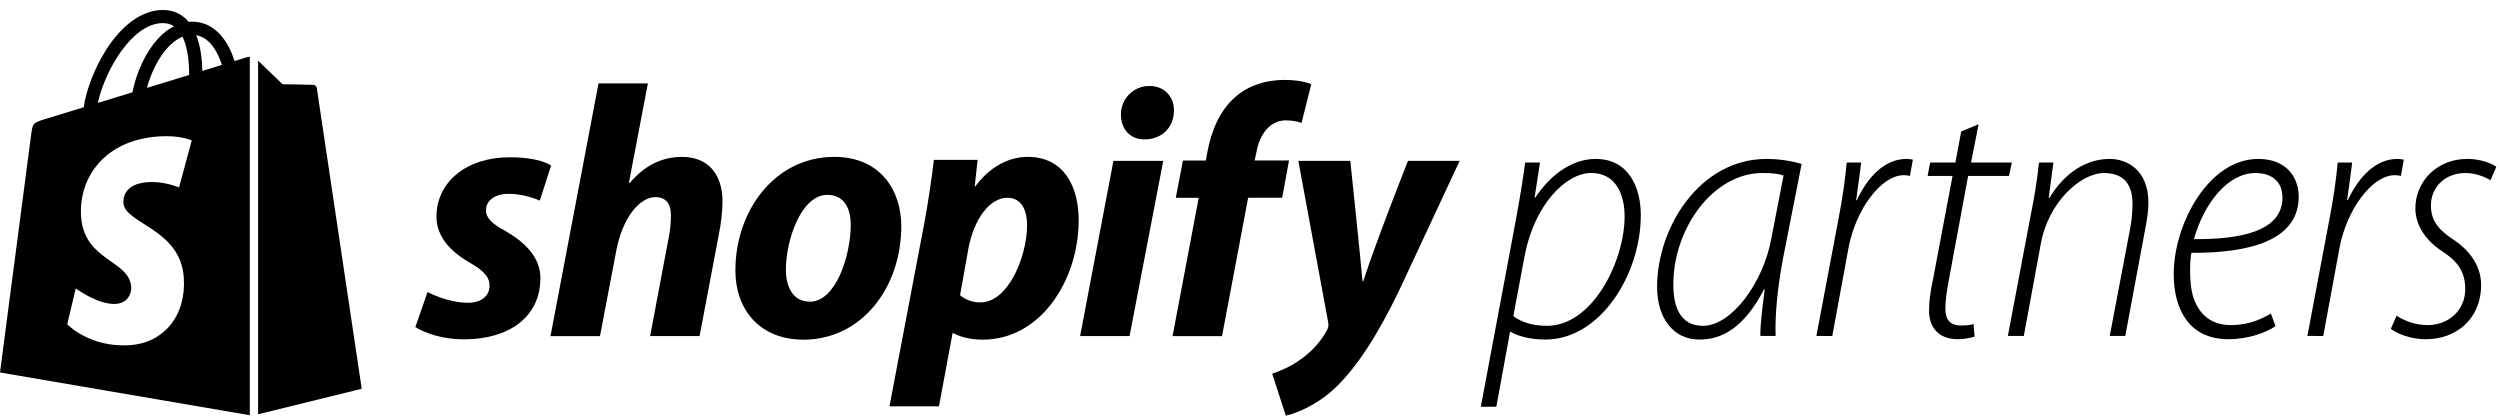 <svg width="1000" height="167" viewBox="0 0 1000 167" fill="none" xmlns="http://www.w3.org/2000/svg">
<g clip-path="url(#clip0_95_22)">
<path d="M592.328 162.705L606.179 88.862C607.914 79.597 609.211 71.376 610.079 65.017H616.005L613.84 79.032H614.126C620.343 69.641 629.014 63.572 638.262 63.572C651.415 63.572 656.324 74.842 656.324 86.116C656.324 109.527 640.283 135.811 618.173 135.811C611.381 135.811 606.899 134.223 604.302 132.779H604.011L598.536 162.68L592.328 162.705ZM605.332 126.432C608.511 128.887 613.137 130.332 618.772 130.332C637.126 130.332 649.844 104.322 649.844 86.533C649.844 78.296 646.665 69.19 636.406 69.19C626.576 69.19 613.714 81.618 609.814 102.574L605.332 126.432Z" fill="black"/>
<path d="M704.161 134.379C704.014 130.189 704.881 123.687 705.893 115.74H705.615C697.664 131.057 688.849 135.824 679.743 135.824C669.216 135.824 662.836 127.153 662.836 114.725C662.836 91.17 679.743 63.568 706.634 63.568C711.549 63.568 717.04 64.436 720.649 65.59L713.28 103.021C710.825 115.883 709.957 127.026 710.248 134.379H704.161ZM713.428 70.214C711.834 69.637 709.38 69.203 705.042 69.203C685.101 69.203 669.494 91.461 669.35 113.28C669.203 122.242 671.806 130.332 681.197 130.332C692.471 130.332 705.203 113.428 708.513 95.504L713.428 70.214Z" fill="black"/>
<path d="M726.555 134.379L735.373 87.7C737.105 78.885 738.12 71.082 738.696 65.013H744.475C743.897 69.494 743.32 74.118 742.453 80.043H742.744C747.076 70.778 753.87 63.568 762.538 63.568C763.413 63.577 764.284 63.673 765.141 63.855L763.982 70.361C763.179 70.174 762.352 70.077 761.526 70.071C752.422 70.071 742.305 83.8 739.413 99.13L732.91 134.392L726.555 134.379Z" fill="black"/>
<path d="M791.442 49.695L788.41 65.016H804.737L803.584 70.365H787.251L779.591 111.696C778.728 116.329 778.147 119.934 778.147 123.69C778.147 127.737 780.024 130.193 784.363 130.193C786.675 130.193 788.119 130.049 789.416 129.616L789.837 134.669C787.635 135.33 785.344 135.67 783.045 135.68C774.807 135.68 771.627 130.205 771.627 124.41C771.627 120.65 772.049 117.036 773.219 111.692L781.022 70.361H771.051L772.06 65.012H782.168L784.48 52.584L791.442 49.695Z" fill="black"/>
<path d="M803.145 134.379L812.411 85.388C813.812 78.655 814.874 71.854 815.591 65.013H821.368L819.477 79.176H819.768C825.836 69.069 834.507 63.568 843.899 63.568C850.693 63.568 859.364 67.902 859.364 81.054C859.364 84.52 858.787 87.99 858.061 91.747L850.114 134.379H843.899L851.993 91.747C852.638 88.415 852.974 85.032 853.005 81.64C853.005 74.413 850.114 69.212 841.587 69.212C832.322 69.212 819.334 80.772 816.318 97.538L809.524 134.388L803.145 134.379Z" fill="black"/>
<path d="M910.233 130.48C906.62 132.792 899.97 135.681 891.303 135.681C875.114 135.681 869.48 122.962 869.48 109.667C869.48 89.726 883.352 63.568 903.297 63.568C914.715 63.568 919.482 71.082 919.482 78.729C919.482 96.359 899.267 101.273 876.56 101.13C875.84 104.31 875.717 113.415 877.14 118.325C879.596 126.277 884.944 130.033 892.301 130.033C899.957 130.033 905.163 127.287 908.342 125.401L910.233 130.48ZM902.14 69.203C891.446 69.203 881.764 80.764 877.575 95.651C895.637 95.794 912.98 92.758 912.98 79.028C912.98 72.526 908.641 69.203 902.14 69.203Z" fill="black"/>
<path d="M922.949 134.379L931.768 87.7C933.503 78.885 934.513 71.082 935.091 65.013H940.872C940.291 69.494 939.715 74.118 938.847 80.043H939.138C943.471 70.778 950.265 63.568 958.93 63.568C959.807 63.577 960.679 63.673 961.533 63.855L960.376 70.361C959.571 70.174 958.745 70.077 957.921 70.071C948.815 70.071 938.7 83.8 935.811 99.13L929.305 134.392L922.949 134.379Z" fill="black"/>
<path d="M958.649 126.288C962.303 128.684 966.566 129.988 970.933 130.044C980.039 130.044 986.094 123.542 986.094 115.726C986.094 108.785 983.205 104.595 976.702 100.404C969.91 95.923 966.148 89.712 966.148 83.352C966.148 72.512 974.821 63.559 986.961 63.559C991.729 63.559 996.502 65.146 998.523 66.738L996.207 72.091C994.037 70.79 990.281 69.202 986.233 69.202C977.853 69.202 972.362 74.984 972.362 82.207C972.362 88.713 975.974 92.314 981.757 96.105C988.402 100.585 992.449 106.94 992.449 113.881C992.449 127.897 982.19 135.7 970.339 135.7C964.124 135.7 958.632 133.388 956.32 131.51L958.649 126.288Z" fill="black"/>
<path d="M201.98 92.293C196.965 89.573 194.4 87.278 194.4 84.123C194.4 80.11 197.984 77.532 203.577 77.532C210.088 77.532 215.904 80.253 215.904 80.253L220.456 66.208C220.456 66.208 216.245 62.91 203.829 62.91C186.563 62.91 174.585 72.799 174.585 86.705C174.585 94.589 180.178 100.603 187.641 104.907C193.659 108.347 195.812 110.803 195.812 114.37C195.812 118.097 192.8 121.108 187.211 121.108C178.881 121.108 171.014 116.808 171.014 116.808L166.129 130.853C166.129 130.853 173.398 135.726 185.624 135.726C203.4 135.726 216.156 126.983 216.156 111.215C216.173 102.759 209.721 96.736 201.98 92.293Z" fill="black"/>
<path d="M272.791 62.75C264.048 62.75 257.167 66.907 251.865 73.212L251.573 73.073L259.154 33.367H239.407L220.199 134.442H239.993L246.583 99.908C249.165 86.852 255.904 78.851 262.209 78.851C266.651 78.851 268.373 81.862 268.373 86.162C268.373 89.097 268.082 92.026 267.509 94.905L260.044 134.438H279.836L287.574 93.587C288.43 89.335 288.91 85.017 289.01 80.683C288.989 69.489 283.108 62.75 272.791 62.75Z" fill="black"/>
<path d="M333.71 62.75C309.916 62.75 294.156 84.266 294.156 108.204C294.156 123.542 303.616 135.869 321.393 135.869C344.757 135.869 360.521 114.942 360.521 90.432C360.512 76.227 352.2 62.75 333.71 62.75ZM323.965 120.657C317.228 120.657 314.359 114.926 314.359 107.758C314.359 96.433 320.255 77.945 330.986 77.945C338.011 77.945 340.302 83.963 340.302 89.842C340.302 102.043 334.427 120.674 323.965 120.674V120.657Z" fill="black"/>
<path d="M411.114 62.75C397.761 62.75 390.18 74.542 390.18 74.542H389.893L391.039 63.934H373.56C372.719 71.093 371.124 81.996 369.547 90.166L355.789 162.527H375.583L381.027 133.287H381.449C381.449 133.287 385.509 135.869 393.059 135.869C416.282 135.869 431.473 112.074 431.473 87.993C431.453 74.664 425.594 62.75 411.114 62.75ZM392.197 120.961C389.22 121.004 386.324 119.989 384.027 118.097L387.324 99.604C389.615 87.277 396.067 79.107 402.944 79.107C408.967 79.107 410.829 84.696 410.829 90.002C410.816 102.759 403.235 120.961 392.197 120.961Z" fill="black"/>
<path d="M459.704 34.387C458.205 34.382 456.719 34.677 455.333 35.253C453.948 35.83 452.693 36.677 451.636 37.744C450.583 38.812 449.753 40.079 449.192 41.472C448.636 42.864 448.358 44.354 448.385 45.854C448.385 51.751 452.11 55.743 457.7 55.743H457.986C464.152 55.743 469.454 51.586 469.596 44.275C469.596 38.544 465.727 34.387 459.704 34.387Z" fill="black"/>
<path d="M432.043 134.437H451.824L465.296 64.342H445.372L432.043 134.437Z" fill="black"/>
<path d="M515.606 64.199H501.848L502.564 60.905C503.71 54.167 507.723 48.145 514.318 48.145C516.462 48.148 518.596 48.488 520.634 49.151L524.492 33.691C524.492 33.691 521.052 31.969 513.74 31.969C506.721 31.969 499.694 33.978 494.394 38.564C487.655 44.296 484.5 52.609 482.925 60.927L482.352 64.22H473.18L470.313 79.128H479.485L469.02 134.458H488.813L499.254 79.107H512.868L515.606 64.199Z" fill="black"/>
<path d="M563.197 64.342C563.197 64.342 550.832 95.507 545.278 112.504H544.996C544.612 107.029 540.119 64.342 540.119 64.342H519.335L531.233 128.701C531.52 130.133 531.376 130.996 530.811 131.999C528.516 136.441 524.646 140.741 520.059 143.896C516.333 146.621 512.176 148.339 508.883 149.484L514.327 166.258C518.342 165.416 526.654 162.098 533.701 155.507C542.73 147.05 551.043 134.003 559.643 116.231L583.868 64.342H563.197Z" fill="black"/>
<path fill-rule="evenodd" clip-rule="evenodd" d="M80.921 28.368C80.861 24.386 80.38 18.85 78.507 14.064C84.535 15.193 87.502 21.943 88.754 25.966C86.434 26.678 83.79 27.487 80.921 28.368ZM49.368 81.176C49.905 89.59 72.271 91.427 73.527 111.136C74.514 126.641 65.217 137.245 51.82 138.083C35.742 139.086 26.891 129.7 26.891 129.7L30.297 115.354C30.297 115.354 39.207 122.006 46.337 121.559C50.994 121.269 52.659 117.519 52.493 114.865C51.795 103.889 33.583 104.534 32.43 86.501C31.463 71.325 41.531 55.947 63.753 54.557C72.313 54.022 76.698 56.183 76.698 56.183L71.615 74.995C71.615 74.995 65.949 72.442 59.227 72.859C49.373 73.487 49.266 79.638 49.368 81.176ZM64.821 9.24C66.686 9.202 68.257 9.607 69.597 10.479C67.452 11.582 65.375 13.167 63.429 15.231C58.385 20.586 54.519 28.903 52.978 36.925C48.168 38.4 43.464 39.84 39.139 41.168C41.867 28.541 52.561 9.59 64.821 9.24ZM75.642 29.986C70.355 31.607 64.583 33.377 58.789 35.151C60.419 28.979 63.506 22.832 67.299 18.804C68.708 17.304 70.683 15.636 73.02 14.679C75.221 19.213 75.694 25.642 75.642 29.986ZM98.715 22.912C98.703 22.916 96.885 23.472 93.811 24.416C93.3 22.768 92.543 20.741 91.466 18.706C87.992 12.147 82.901 8.671 76.754 8.662H76.732C76.306 8.662 75.881 8.7 75.455 8.738C75.276 8.523 75.093 8.309 74.897 8.106C72.22 5.271 68.78 3.889 64.668 4.007C56.724 4.235 48.815 9.909 42.404 19.992C37.887 27.086 34.46 36.002 33.485 42.899C24.367 45.692 17.986 47.652 17.849 47.694C13.248 49.122 13.103 49.265 12.498 53.558C12.043 56.807 0 148.987 0 148.987L99.928 166.093V22.709C99.435 22.743 98.992 22.831 98.715 22.912Z" fill="black"/>
<path fill-rule="evenodd" clip-rule="evenodd" d="M103.234 165.706L144.689 155.506C144.689 155.506 126.839 36.071 126.729 35.249C126.614 34.431 125.89 33.977 125.294 33.926C124.698 33.875 113.026 33.703 113.026 33.703C113.026 33.703 105.908 26.865 103.234 24.273V165.706Z" fill="black"/>
</g>
<defs>
<clipPath id="clip0_95_22">
<rect width="1000" height="166.352" fill="white"/>
</clipPath>
</defs>
</svg>
